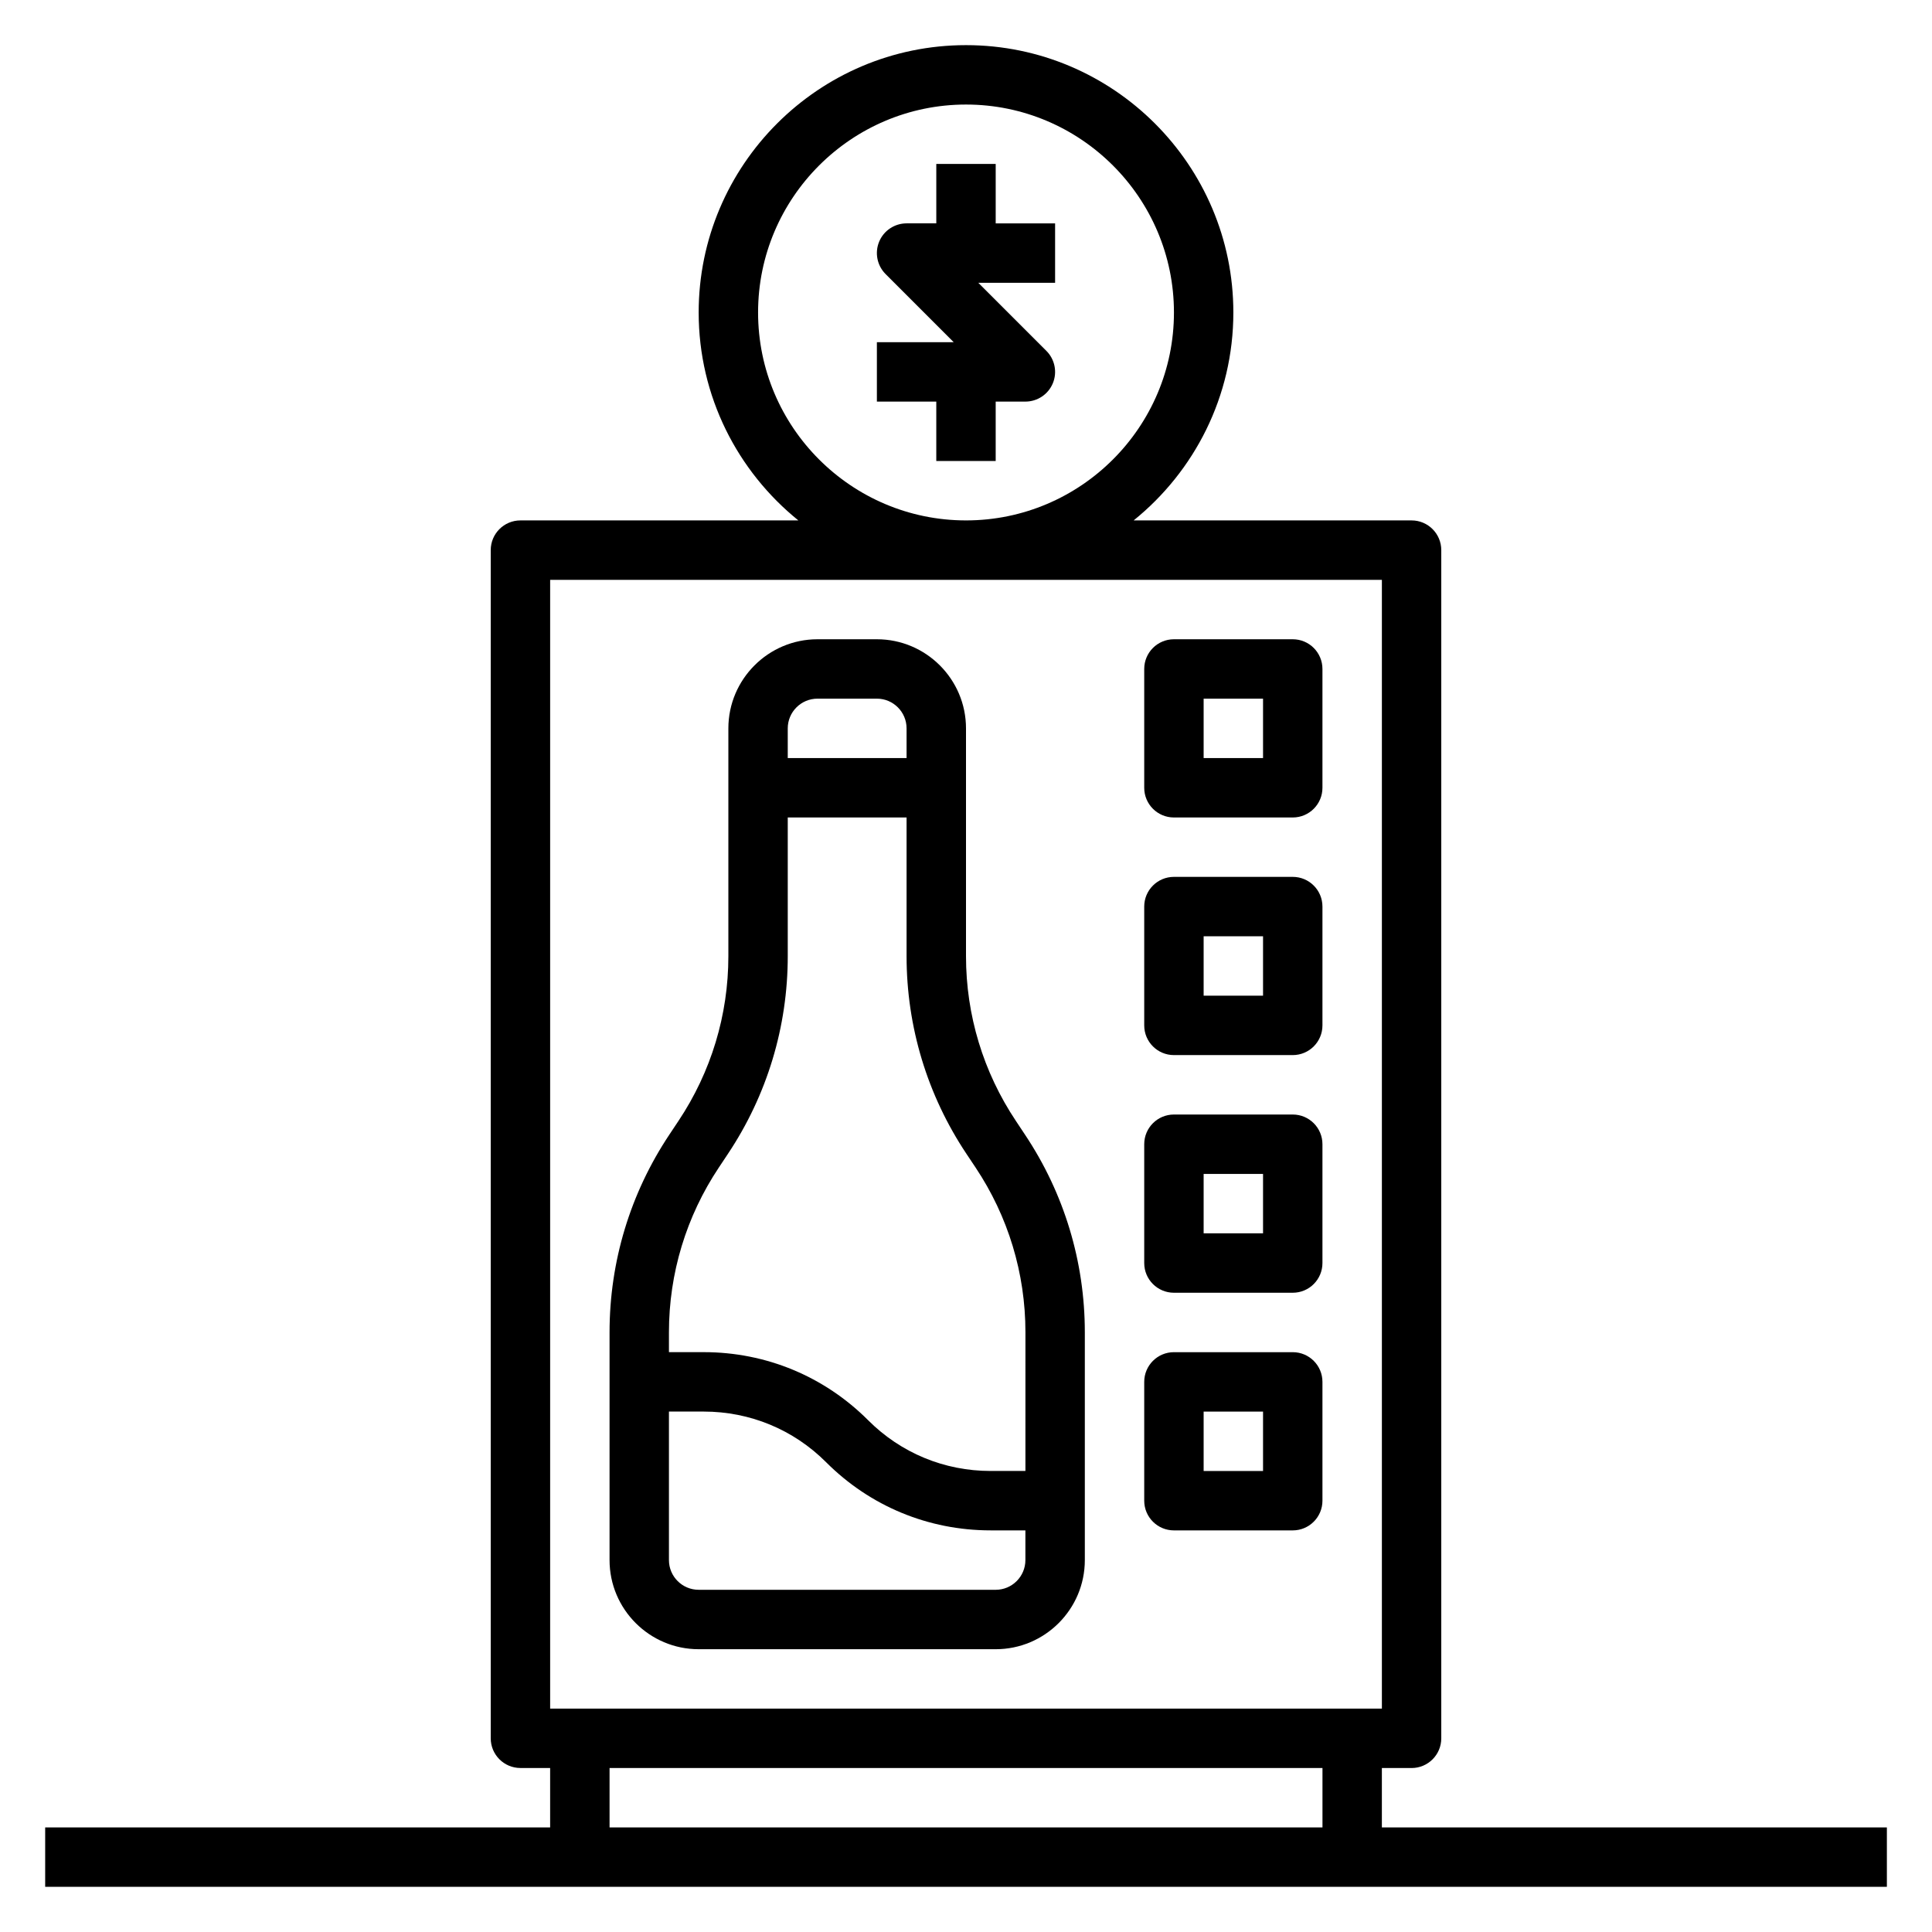<?xml version="1.0" encoding="UTF-8"?>
<!-- Uploaded to: ICON Repo, www.svgrepo.com, Generator: ICON Repo Mixer Tools -->
<svg fill="#000000" width="800px" height="800px" version="1.1" viewBox="144 144 512 512" xmlns="http://www.w3.org/2000/svg">
 <g>
  <path d="m510.21 628.29v-15.742h7.871c4.352 0 7.871-3.527 7.871-7.871v-314.89c0-4.344-3.519-7.871-7.871-7.871h-73.652c16.094-12.996 26.422-32.859 26.422-55.105 0-39.062-31.781-70.848-70.848-70.848-39.07 0-70.848 31.789-70.848 70.848 0 22.246 10.328 42.109 26.418 55.105h-73.652c-4.352 0-7.871 3.527-7.871 7.871v314.88c0 4.344 3.519 7.871 7.871 7.871h7.871v15.742l-133.82 0.004v15.742h488.07v-15.742zm-165.31-401.48c0-30.387 24.727-55.105 55.105-55.105s55.105 24.719 55.105 55.105-24.727 55.105-55.105 55.105-55.105-24.719-55.105-55.105zm-55.105 70.852h220.42v299.14h-220.42zm15.746 314.88h188.93v15.742l-188.93 0.004z"/>
  <path d="m407.87 187.45h-15.742v15.742h-7.871c-3.18 0-6.062 1.922-7.273 4.856-1.219 2.945-0.543 6.328 1.707 8.582l18.047 18.055h-20.355v15.742h15.742v15.742h15.742v-15.742h7.871c3.18 0 6.062-1.922 7.273-4.856 1.219-2.945 0.543-6.328-1.707-8.582l-18.047-18.051h20.355v-15.742h-15.742z"/>
  <path d="m486.59 313.41h-31.488c-4.352 0-7.871 3.527-7.871 7.871v31.488c0 4.344 3.519 7.871 7.871 7.871h31.488c4.352 0 7.871-3.527 7.871-7.871v-31.488c0-4.344-3.516-7.871-7.871-7.871zm-7.871 31.488h-15.742v-15.742h15.742z"/>
  <path d="m486.59 376.38h-31.488c-4.352 0-7.871 3.527-7.871 7.871v31.488c0 4.344 3.519 7.871 7.871 7.871h31.488c4.352 0 7.871-3.527 7.871-7.871v-31.488c0-4.344-3.516-7.871-7.871-7.871zm-7.871 31.488h-15.742v-15.742h15.742z"/>
  <path d="m486.59 439.36h-31.488c-4.352 0-7.871 3.527-7.871 7.871v31.488c0 4.344 3.519 7.871 7.871 7.871h31.488c4.352 0 7.871-3.527 7.871-7.871v-31.488c0-4.344-3.516-7.871-7.871-7.871zm-7.871 31.488h-15.742v-15.742h15.742z"/>
  <path d="m486.59 502.34h-31.488c-4.352 0-7.871 3.527-7.871 7.871v31.488c0 4.344 3.519 7.871 7.871 7.871h31.488c4.352 0 7.871-3.527 7.871-7.871v-31.488c0-4.344-3.516-7.871-7.871-7.871zm-7.871 31.488h-15.742v-15.742h15.742z"/>
  <path d="m413.23 441.07c-0.008 0-0.008-0.008 0 0-8.66-12.973-13.23-28.07-13.23-43.672v-60.371c0-13.02-10.598-23.617-23.617-23.617h-15.742c-13.02 0-23.617 10.598-23.617 23.617v60.371c0 15.594-4.574 30.691-13.234 43.676l-2.394 3.598c-10.375 15.559-15.859 33.68-15.859 52.402v60.367c0 13.02 10.598 23.617 23.617 23.617h78.719c13.02 0 23.617-10.598 23.617-23.617v-60.371c0-18.719-5.488-36.84-15.863-52.387zm-52.594-111.92h15.742c4.344 0 7.871 3.535 7.871 7.871v7.871h-31.488v-7.871c0.004-4.336 3.531-7.871 7.875-7.871zm47.234 236.16h-78.723c-4.344 0-7.871-3.535-7.871-7.871v-39.359h9.227c12.258 0 23.781 4.769 32.441 13.438 11.633 11.641 27.102 18.047 43.57 18.047h9.227v7.871c0 4.34-3.527 7.875-7.871 7.875zm7.871-31.488h-9.227c-12.258 0-23.781-4.769-32.441-13.438-11.633-11.645-27.102-18.051-43.57-18.051h-9.227v-5.266c0-15.594 4.574-30.691 13.234-43.676l2.394-3.598c10.375-15.562 15.859-33.684 15.859-52.402v-36.758h31.488v36.754c0 18.711 5.488 36.832 15.863 52.387l2.41 3.613c8.652 12.965 13.227 28.062 13.227 43.668l-0.004 36.766z"/>
 </g>
</svg>